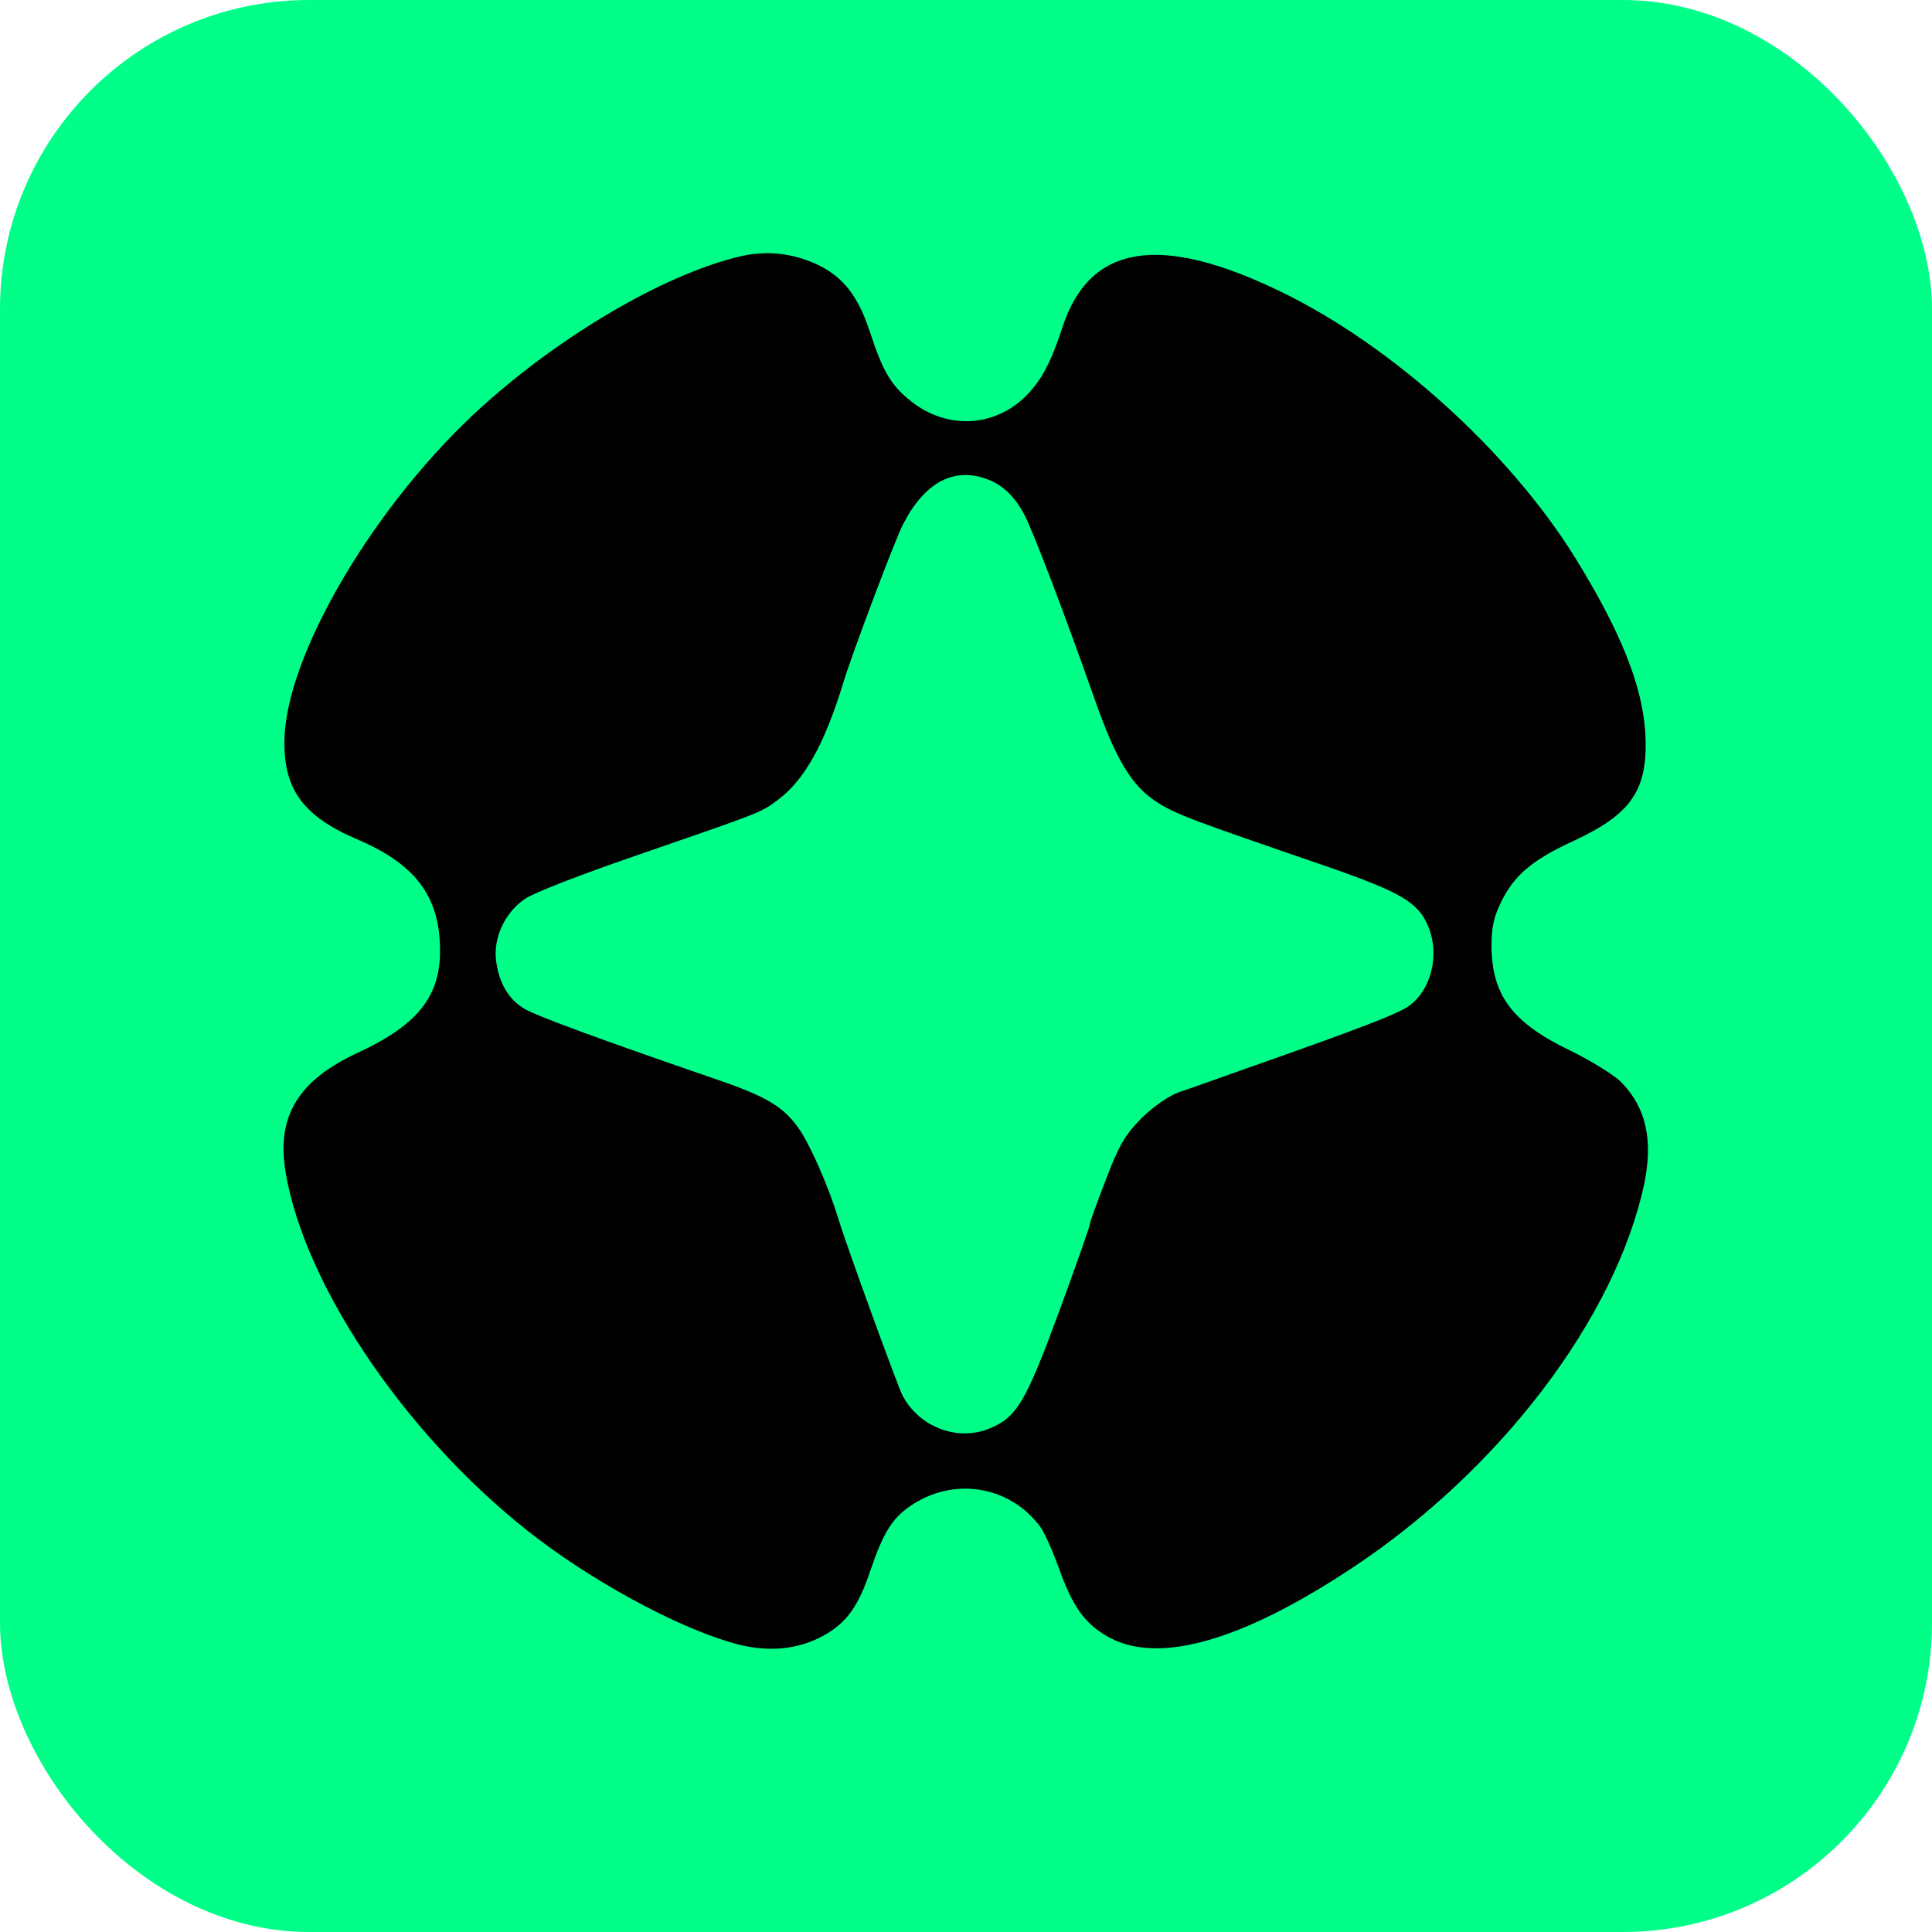  <svg
      version="1.0"
      xmlns="http://www.w3.org/2000/svg"
      width="500pt"
      height="500pt"
      viewBox="0 0 500 500"
      preserveAspectRatio="xMidYMid meet"
    >
      <rect
        x="0"
        y="0"
        width="100%"
        height="100%"
        fill="#00FF88"
        rx="80"
        ry="80"
      />
      <g
        transform="translate(0,500) scale(0.1,-0.1)"
        fill="#000000"
        stroke="none"
      >
        <path
          d="M1909 4335 c-193 -48 -453 -200 -659 -385 -278 -250 -513 -647 -514
-870 -1 -124 50 -193 188 -252 143 -61 206 -138 214 -262 9 -137 -49 -215
-213 -291 -153 -71 -210 -164 -186 -308 50 -302 327 -704 658 -953 164 -123
375 -234 514 -270 80 -20 155 -13 220 23 59 32 91 76 122 170 33 96 55 132
102 165 112 77 257 54 337 -53 10 -13 32 -62 49 -109 36 -101 69 -146 134
-180 129 -66 340 -5 618 178 387 254 690 652 763 1002 22 110 4 193 -59 258
-18 19 -78 56 -133 83 -150 72 -203 143 -204 270 0 50 6 77 26 117 34 68 80
107 189 157 150 70 191 133 183 279 -8 123 -64 263 -183 455 -171 274 -473
547 -760 686 -313 152 -495 123 -565 -91 -31 -94 -54 -137 -95 -179 -85 -84
-212 -87 -305 -7 -46 38 -67 76 -99 174 -30 91 -68 140 -133 172 -67 32 -137
39 -209 21z m648 -576 c38 -14 71 -46 95 -93 23 -44 108 -268 179 -470 57
-163 98 -231 165 -273 49 -31 87 -45 434 -164 196 -68 240 -94 266 -156 31
-74 8 -167 -52 -208 -30 -20 -128 -58 -404 -155 -80 -28 -165 -59 -190 -67
-27 -10 -65 -37 -96 -67 -42 -43 -58 -69 -92 -159 -23 -59 -42 -112 -42 -117
0 -5 -36 -107 -80 -227 -85 -230 -108 -270 -177 -299 -83 -36 -185 2 -228 86
-13 26 -144 385 -165 455 -26 85 -72 189 -101 232 -41 59 -84 85 -219 131
-288 99 -466 164 -494 182 -40 24 -65 67 -72 123 -8 59 22 125 75 161 21 15
148 64 282 110 333 115 326 112 371 145 70 52 122 145 171 306 21 70 134 370
154 408 56 109 132 150 220 116z"
        />
      </g>
    </svg>